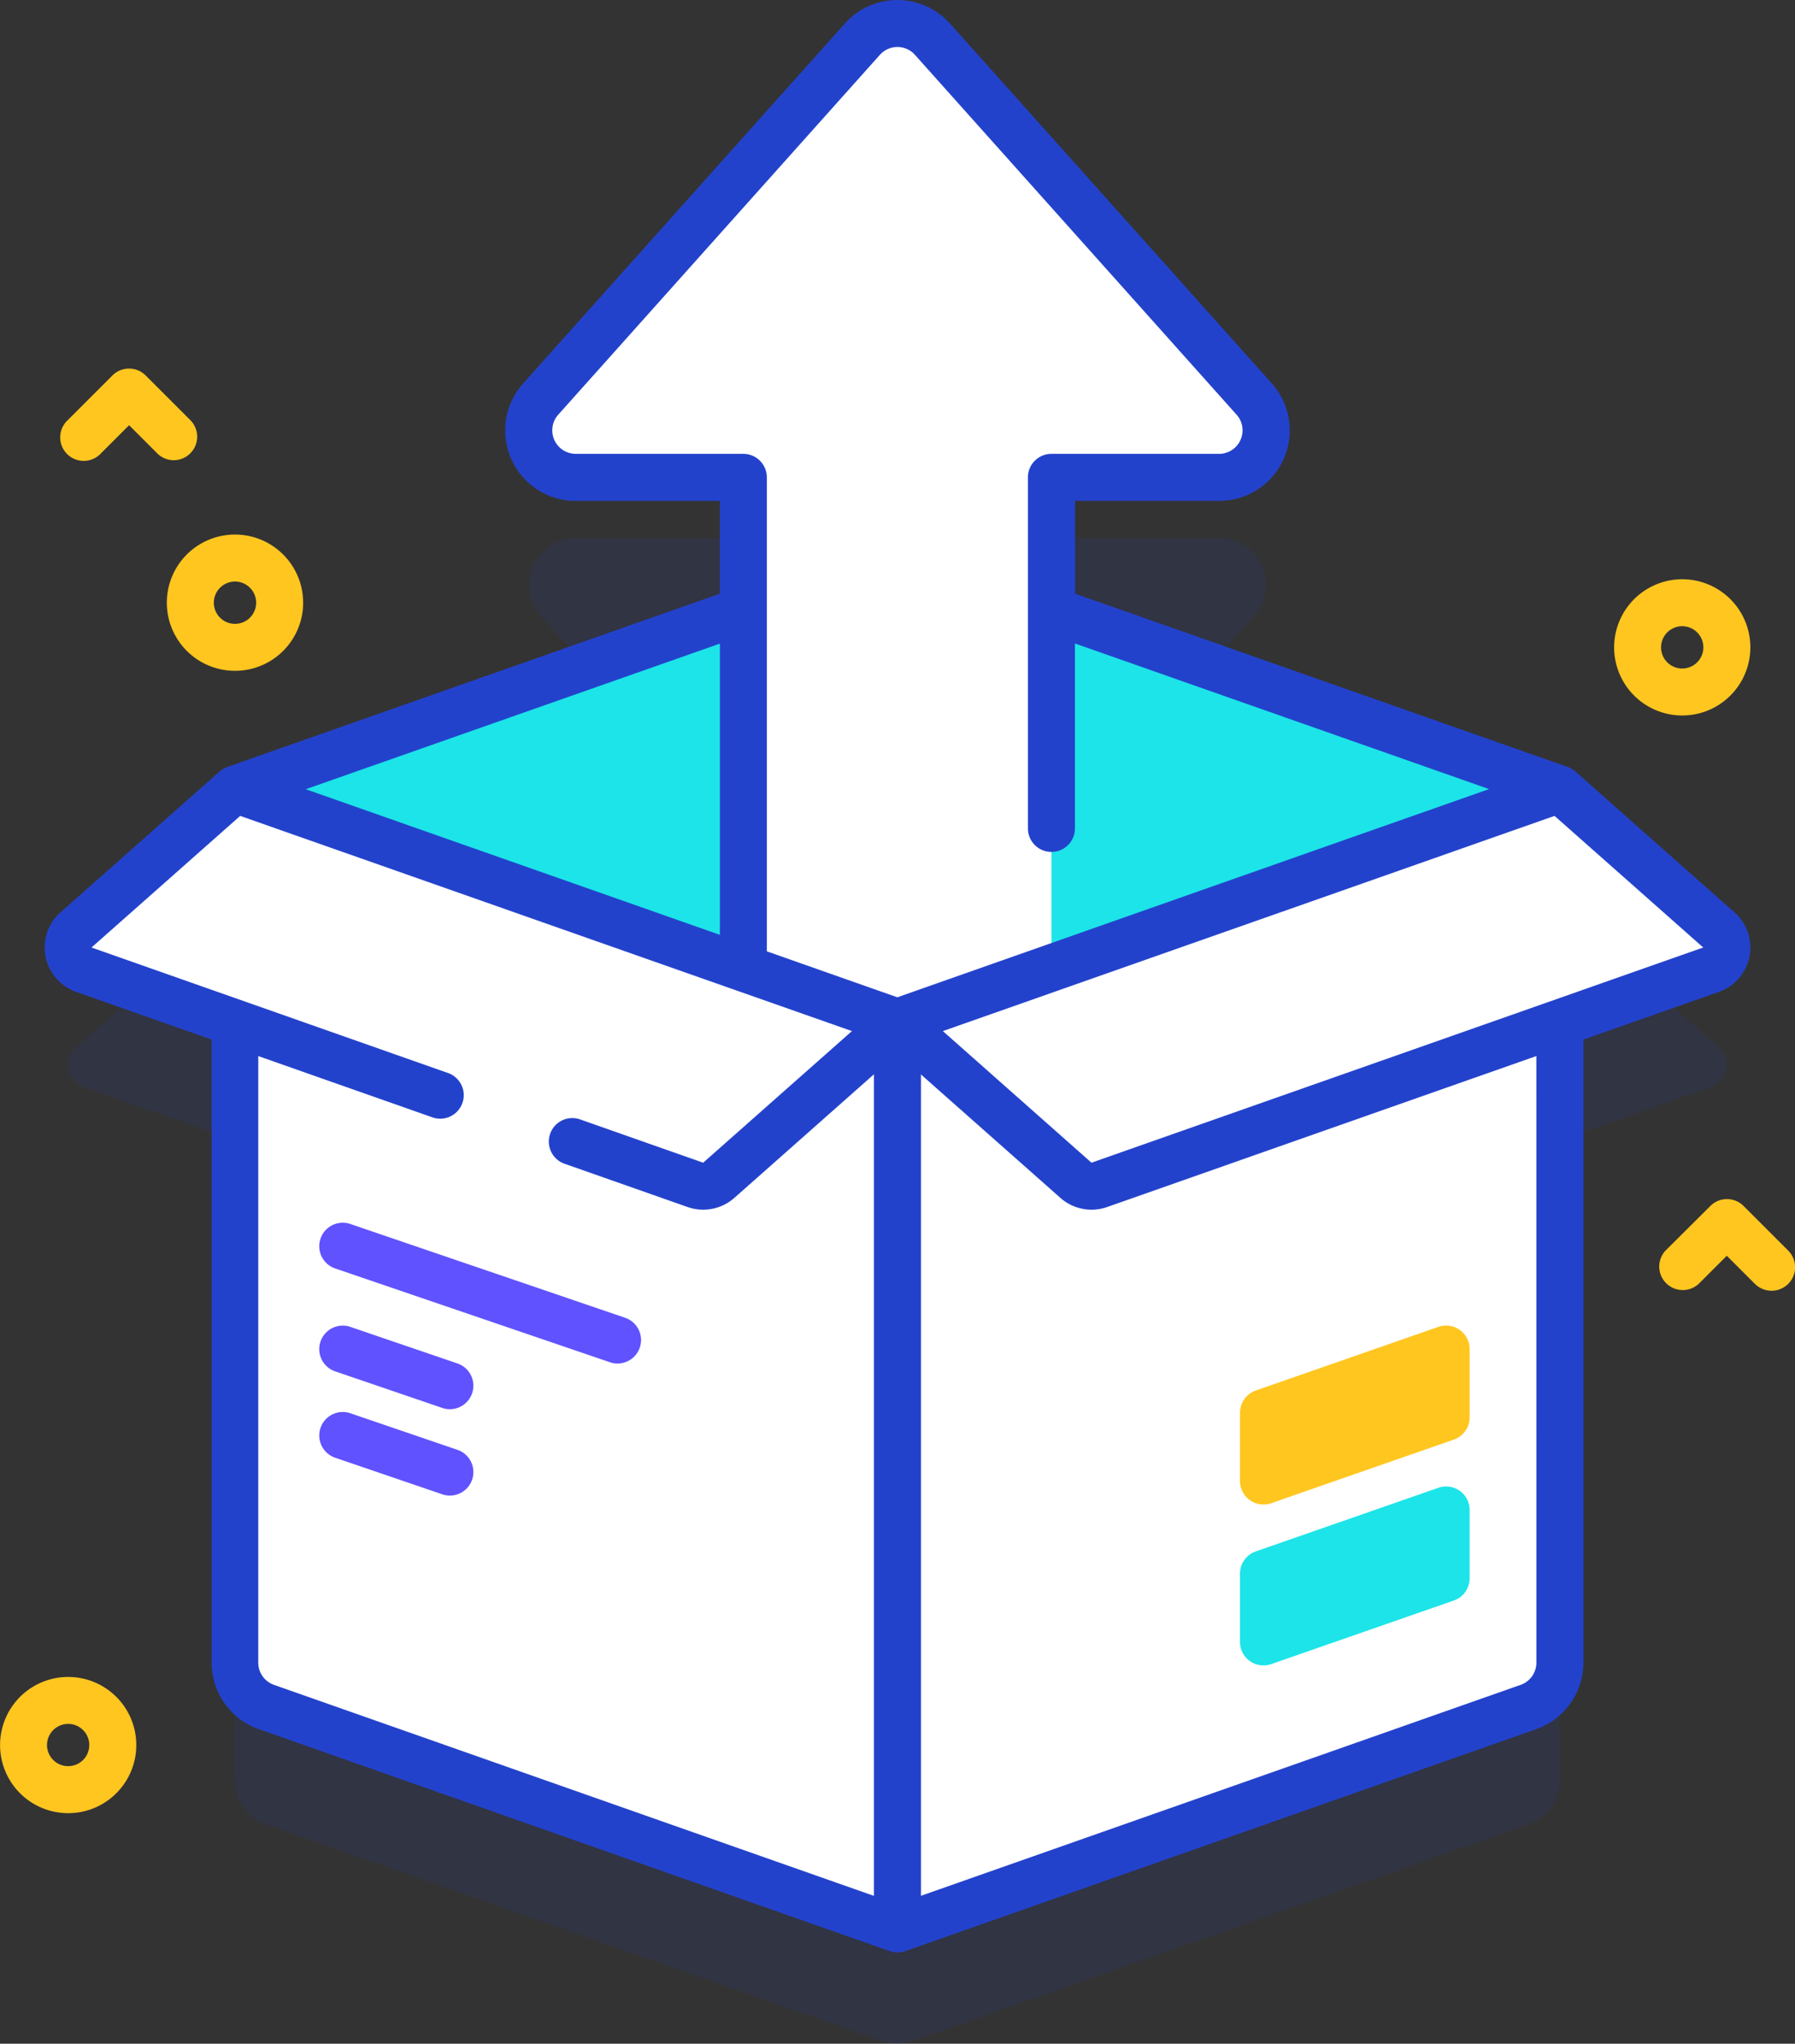 <svg xmlns="http://www.w3.org/2000/svg" width="70.26" height="80" viewBox="0 0 70.26 80"><rect x="0" y="0" width="70.26" height="80" fill="#333333" stroke="none"/><g transform="translate(-14.711 -36.567)"><g transform="translate(14.711 36.567)"><path d="M144.141,107.682l-6.224-5.509h0L121.08,96.248l4.869-5.448a1.84,1.84,0,0,0-1.372-3.065h-6.561V74.04a1.84,1.84,0,0,0-1.84-1.84H107.8a1.84,1.84,0,0,0-1.84,1.84v13.7H99.4A1.84,1.84,0,0,0,98.025,90.8l4.869,5.448-16.837,5.924h0l-6.223,5.509a.92.92,0,0,0,.3,1.556l5.919,2.082v25.046a1.839,1.839,0,0,0,1.229,1.735l24.091,8.475a1.839,1.839,0,0,0,1.221,0l24.091-8.475a1.839,1.839,0,0,0,1.229-1.735V111.321l5.919-2.082a.92.92,0,0,0,.3-1.556Z" transform="translate(-76.86 -66.681)" fill="#2342cc" opacity="0.1"/><g transform="translate(1.742)"><g transform="translate(7.454 0.92)"><g transform="translate(0 20.849)"><path d="M166.9,210.13v34.194a1.84,1.84,0,0,1-1.229,1.735l-24.7,8.69-24.7-8.69a1.84,1.84,0,0,1-1.229-1.735V210.13Z" transform="translate(-115.04 -201.007)" fill="#fff"/><path d="M281.931,210.13v34.194a1.84,1.84,0,0,1-1.229,1.735l-24.7,8.69V210.13Z" transform="translate(-230.069 -201.007)" fill="#fff"/><g transform="translate(0.001)"><path d="M140.975,160.537l-25.93,9.123,25.93,9.123,25.93-9.123Z" transform="translate(-115.045 -160.537)" fill="#1ce4e8"/></g></g><path d="M204.561,64.969H198V84.176L191.971,86.3l-6.028-2.121V64.969h-6.562a1.84,1.84,0,0,1-1.372-3.067L190.6,47.816a1.841,1.841,0,0,1,2.745,0L205.933,61.9A1.84,1.84,0,0,1,204.561,64.969Z" transform="translate(-166.04 -47.202)" fill="#fff"/><g transform="translate(39.342 50.969)"><path d="M328.9,327.679v2.674a.92.92,0,0,0,1.222.869l7.149-2.491a.92.92,0,0,0,.617-.869v-2.674a.92.92,0,0,0-1.222-.869l-7.149,2.491a.92.92,0,0,0-.617.869Z" transform="translate(-328.902 -324.268)" fill="#ffc61f"/><path d="M328.9,361.918v2.674a.92.92,0,0,0,1.222.869l7.149-2.491a.92.92,0,0,0,.617-.869v-2.674a.92.92,0,0,0-1.222-.869l-7.149,2.491A.92.92,0,0,0,328.9,361.918Z" transform="translate(-328.902 -352.208)" fill="#1ce4e8"/></g><g transform="translate(3.284 50.965)"><path d="M138.026,327.526a.911.911,0,0,1-.3-.05l-4.214-1.439a.92.92,0,0,1,.594-1.741l4.214,1.439a.92.92,0,0,1-.3,1.79Z" transform="translate(-132.892 -324.247)" fill="#6052ff"/><g transform="translate(0 3.381)"><path d="M138.026,345.906a.911.911,0,0,1-.3-.05l-4.214-1.439a.92.92,0,0,1,.594-1.741l4.214,1.439a.92.92,0,0,1-.3,1.79Z" transform="translate(-132.892 -342.627)" fill="#6052ff"/></g></g><g transform="translate(3.284 46.937)"><path d="M144.589,307.873a.911.911,0,0,1-.3-.05l-10.777-3.679a.92.92,0,0,1,.594-1.741l10.777,3.679a.92.92,0,0,1-.3,1.79Z" transform="translate(-132.892 -302.354)" fill="#6052ff"/></g></g><g transform="translate(33.385 30.892)"><path d="M281.93,210.128l6.224,5.51a.92.92,0,0,1-.3,1.556l-23.944,8.424a.92.92,0,0,1-.915-.179L256,219.251Z" transform="translate(-256 -210.128)" fill="#fff"/></g><g transform="translate(0.921 30.892)"><path d="M86.056,210.128l-6.224,5.51a.92.92,0,0,0,.3,1.556l23.944,8.424a.919.919,0,0,0,.915-.179l6.991-6.189Z" transform="translate(-79.521 -210.128)" fill="#fff"/></g><path d="M140.667,77.913l-6.224-5.51a1.052,1.052,0,0,0-.3-.179l-19.286-6.785V61.806h5.641a2.759,2.759,0,0,0,2.057-4.6L109.96,43.121a2.76,2.76,0,0,0-4.115,0L93.255,57.208a2.759,2.759,0,0,0,2.057,4.6h5.641v3.633L81.668,72.224a1.052,1.052,0,0,0-.3.179l-6.224,5.51a1.84,1.84,0,0,0,.609,3.113l5.305,1.867v24.393a2.763,2.763,0,0,0,1.843,2.6l24.7,8.69a.921.921,0,0,0,.61,0l24.7-8.69a2.763,2.763,0,0,0,1.844-2.6V82.893l5.305-1.866a1.84,1.84,0,0,0,.609-3.113ZM95.313,59.966a.92.92,0,0,1-.686-1.533l12.59-14.087a.92.92,0,0,1,1.371,0l12.59,14.087a.92.92,0,0,1-.686,1.533h-6.561a.92.92,0,0,0-.92.92V74.629a.92.92,0,0,0,1.84,0v-7.24l16.21,5.7-10.521,3.7L107.9,81.239l-5.109-1.8V60.886a.92.92,0,0,0-.92-.92Zm5.641,18.828-5.689-2-10.521-3.7,16.21-5.7Zm31.959,28.491a.921.921,0,0,1-.614.868l-24.4,8.583-24.4-8.583a.921.921,0,0,1-.614-.868V83.54l6.845,2.408a.92.92,0,0,0,.61-1.735L76.358,79.29l5.82-5.152,6.958,2.448,16.986,5.976L100.3,87.714l-4.79-1.685a.92.92,0,1,0-.61,1.735l4.79,1.685a1.841,1.841,0,0,0,1.83-.358l6.381-5.649,6.381,5.649a1.84,1.84,0,0,0,1.83.358l16.8-5.91ZM115.5,87.714l-5.819-5.152,16.986-5.976,6.957-2.448,5.82,5.152Z" transform="translate(-74.518 -42.2)" fill="#2342cc"/></g><g transform="translate(0 14.428)"><path d="M82.441,124.215a.916.916,0,0,1-.65-.27l-1.1-1.1-1.1,1.1a.92.92,0,1,1-1.3-1.3l1.748-1.748a.919.919,0,0,1,1.3,0l1.748,1.748a.92.92,0,0,1-.65,1.57Z" transform="translate(-75.638 -120.628)" fill="#ffc61f"/><path d="M411.151,170.786a2.666,2.666,0,1,1,1.886-.78A2.658,2.658,0,0,1,411.151,170.786Zm0-3.494a.828.828,0,1,0,.585.242A.826.826,0,0,0,411.151,167.292Z" transform="translate(-345.306 -157.207)" fill="#ffc61f"/><path d="M67.713,404.365a2.666,2.666,0,1,1,1.886-.78A2.659,2.659,0,0,1,67.713,404.365Zm0-3.494a.827.827,0,1,0,.585.242A.827.827,0,0,0,67.713,400.871Z" transform="translate(-65.046 -347.817)" fill="#ffc61f"/><path d="M103.218,161.286a2.667,2.667,0,1,1,1.886-4.552h0a2.666,2.666,0,0,1-1.886,4.552Zm0-3.494a.828.828,0,1,0,.585.242A.826.826,0,0,0,103.218,157.792Z" transform="translate(-94.02 -149.455)" fill="#ffc61f"/></g></g><path d="M422.393,300.941a.916.916,0,0,1-.65-.269l-1.1-1.1-1.1,1.1a.92.92,0,0,1-1.3-1.3L420,297.624a.919.919,0,0,1,1.3,0l1.748,1.748a.92.92,0,0,1-.65,1.57Z" transform="translate(-338.342 -213.849)" fill="#ffc61f"/><path d="M251,261.612h1.84v35.149H251Z" transform="translate(-202.081 -184.682)" fill="#2342cc"/></g></svg>